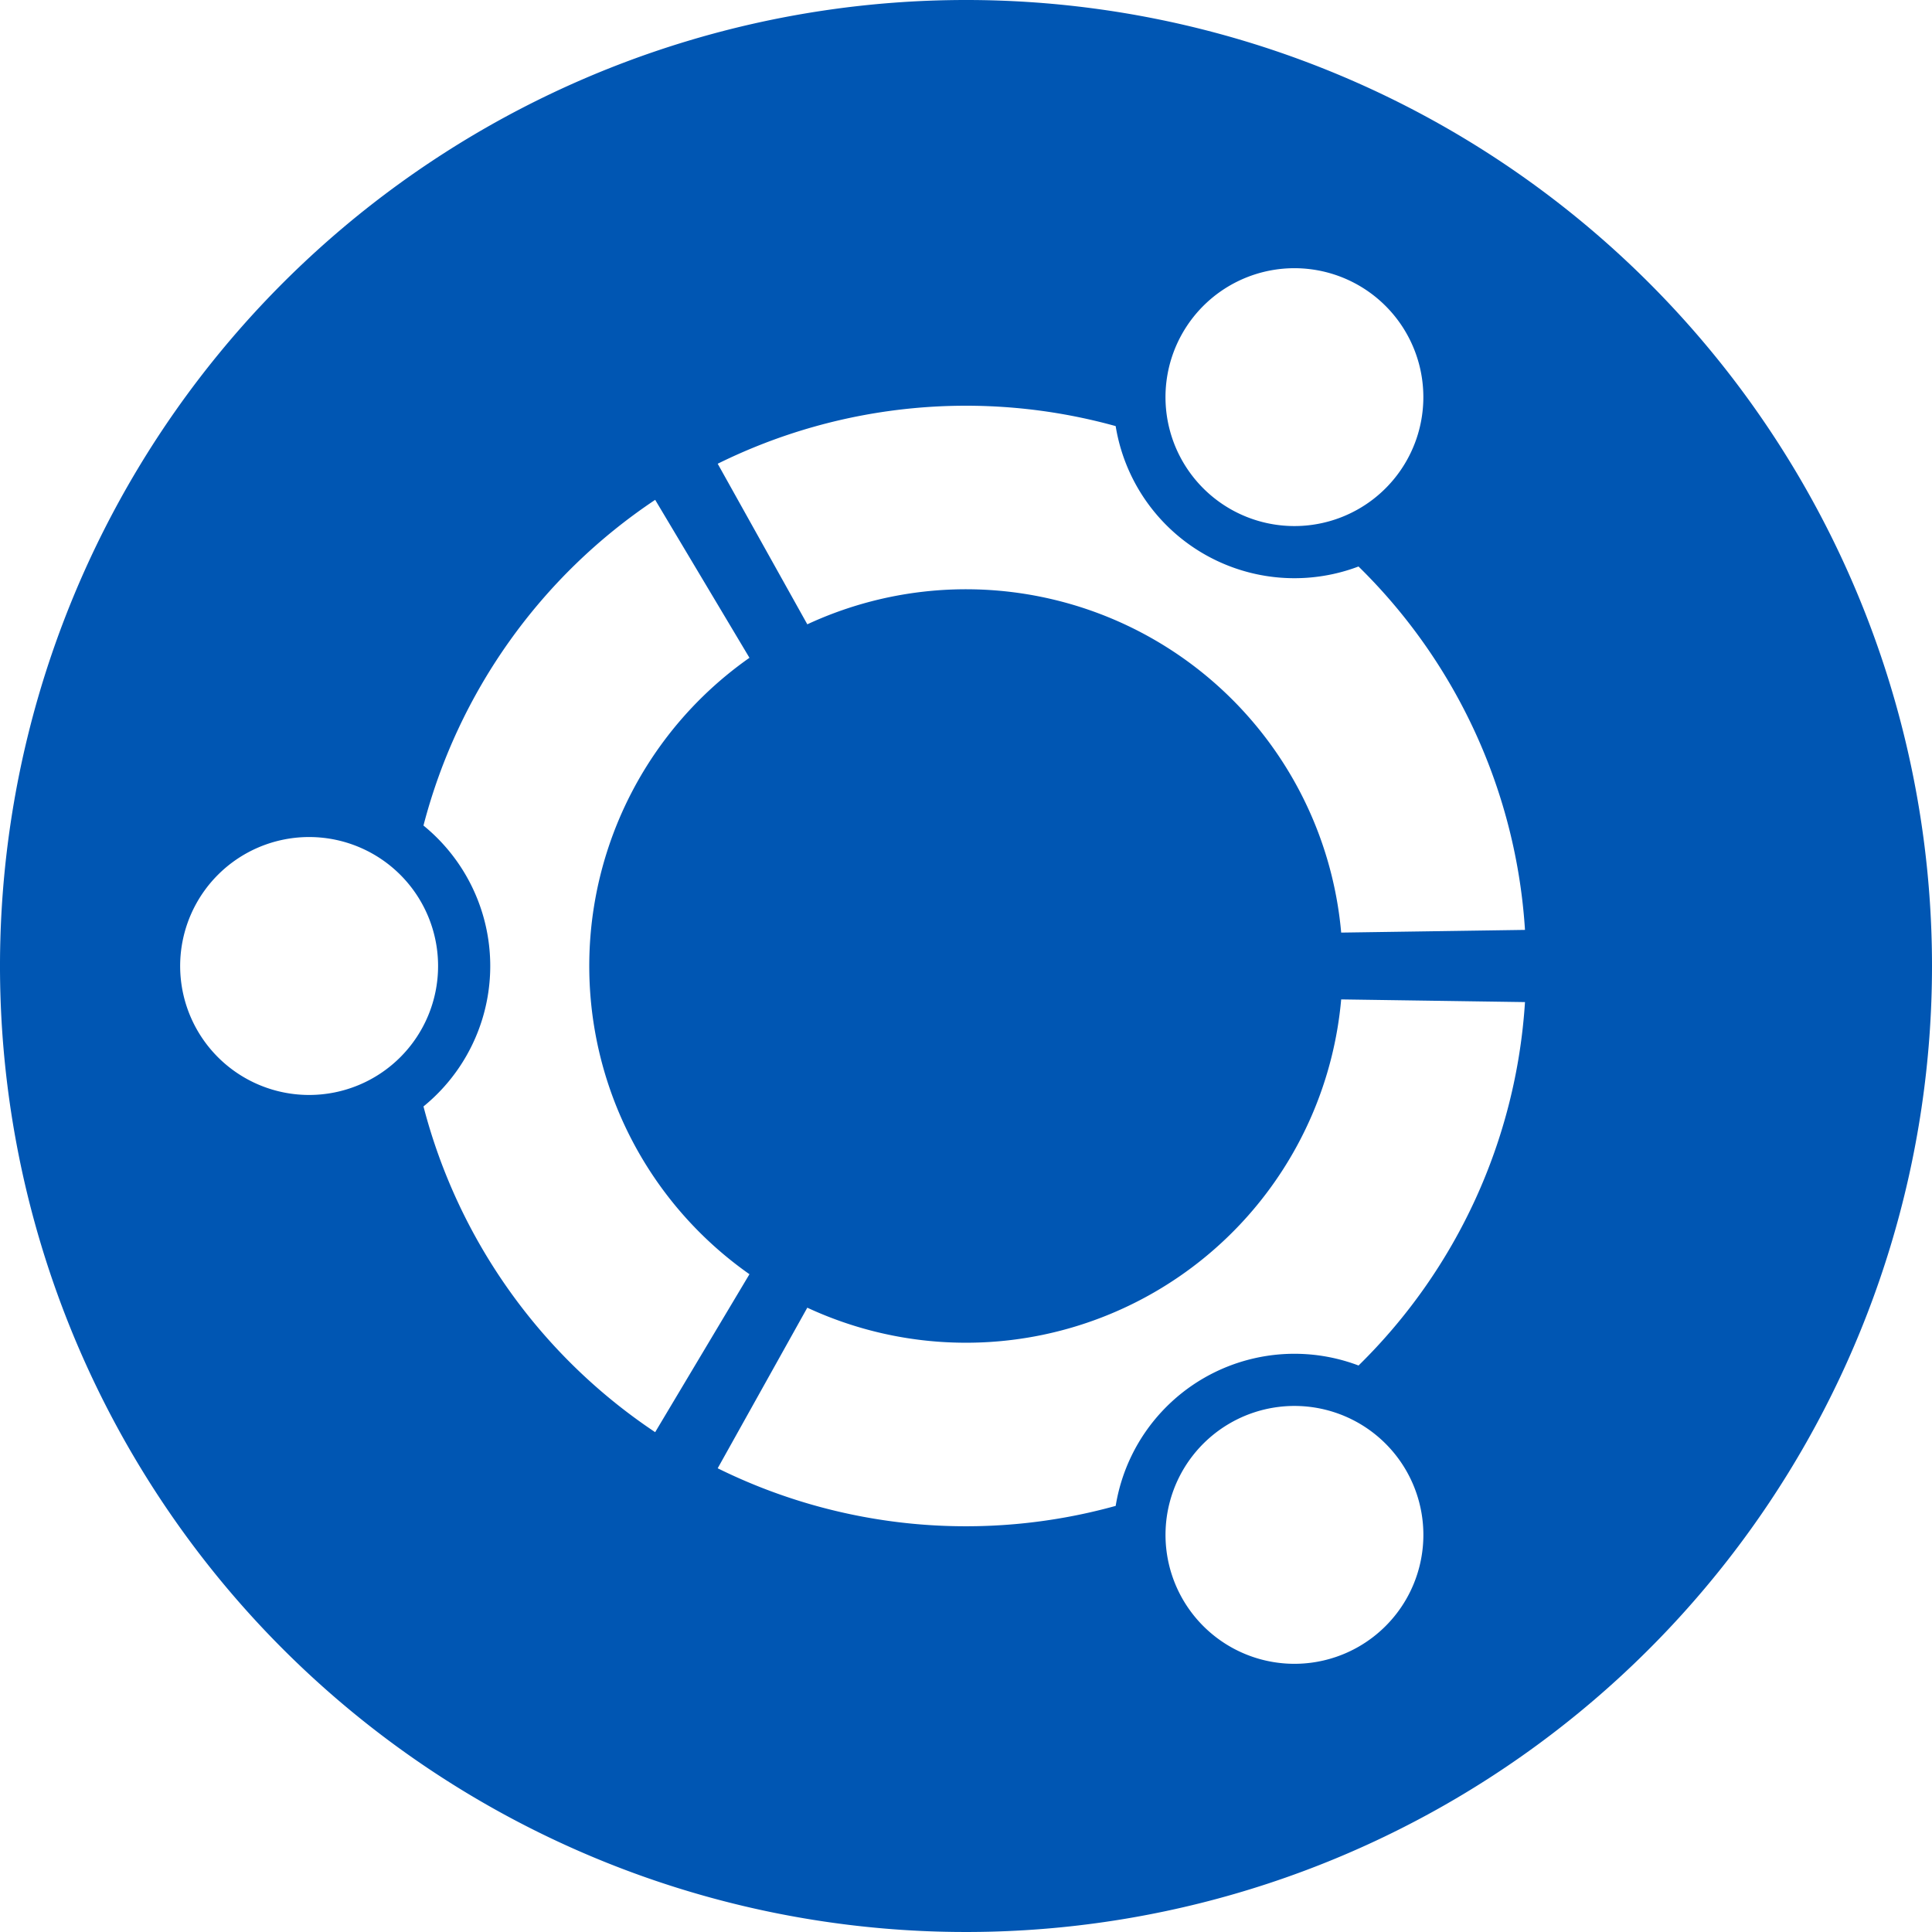 <svg xmlns="http://www.w3.org/2000/svg" viewBox="0 0 124 124"><path d="M61.999 0A62 62 0 1 0 124 62 61.999 61.999 0 0 0 61.999 0zm13.913 21.352a8.275 8.275 0 1 1 3.029 11.303 8.275 8.275 0 0 1-3.029-11.303zM19.841 70.277a8.277 8.277 0 1 1 8.276-8.276 8.276 8.276 0 0 1-8.276 8.276zm7.338.738a11.624 11.624 0 0 0 0-18.03 36.02 36.02 0 0 1 14.872-20.904l6.051 10.138a24.17 24.17 0 0 0 0 39.563L42.05 91.92a36.016 36.016 0 0 1-14.87-20.905zm60.039 34.663a8.275 8.275 0 1 1 3.028-11.305 8.275 8.275 0 0 1-3.028 11.305zm-.024-18.037a11.623 11.623 0 0 0-15.587 9.01 35.955 35.955 0 0 1-25.544-2.414l5.751-10.307A24.177 24.177 0 0 0 86.08 64.144l11.797.172a35.847 35.847 0 0 1-10.683 23.326zM86.08 59.856A24.176 24.176 0 0 0 51.815 40.07l-5.751-10.306a35.953 35.953 0 0 1 25.542-2.416 11.624 11.624 0 0 0 15.586 9.011 35.847 35.847 0 0 1 10.685 23.324z" fill="#0056b3"/></svg>